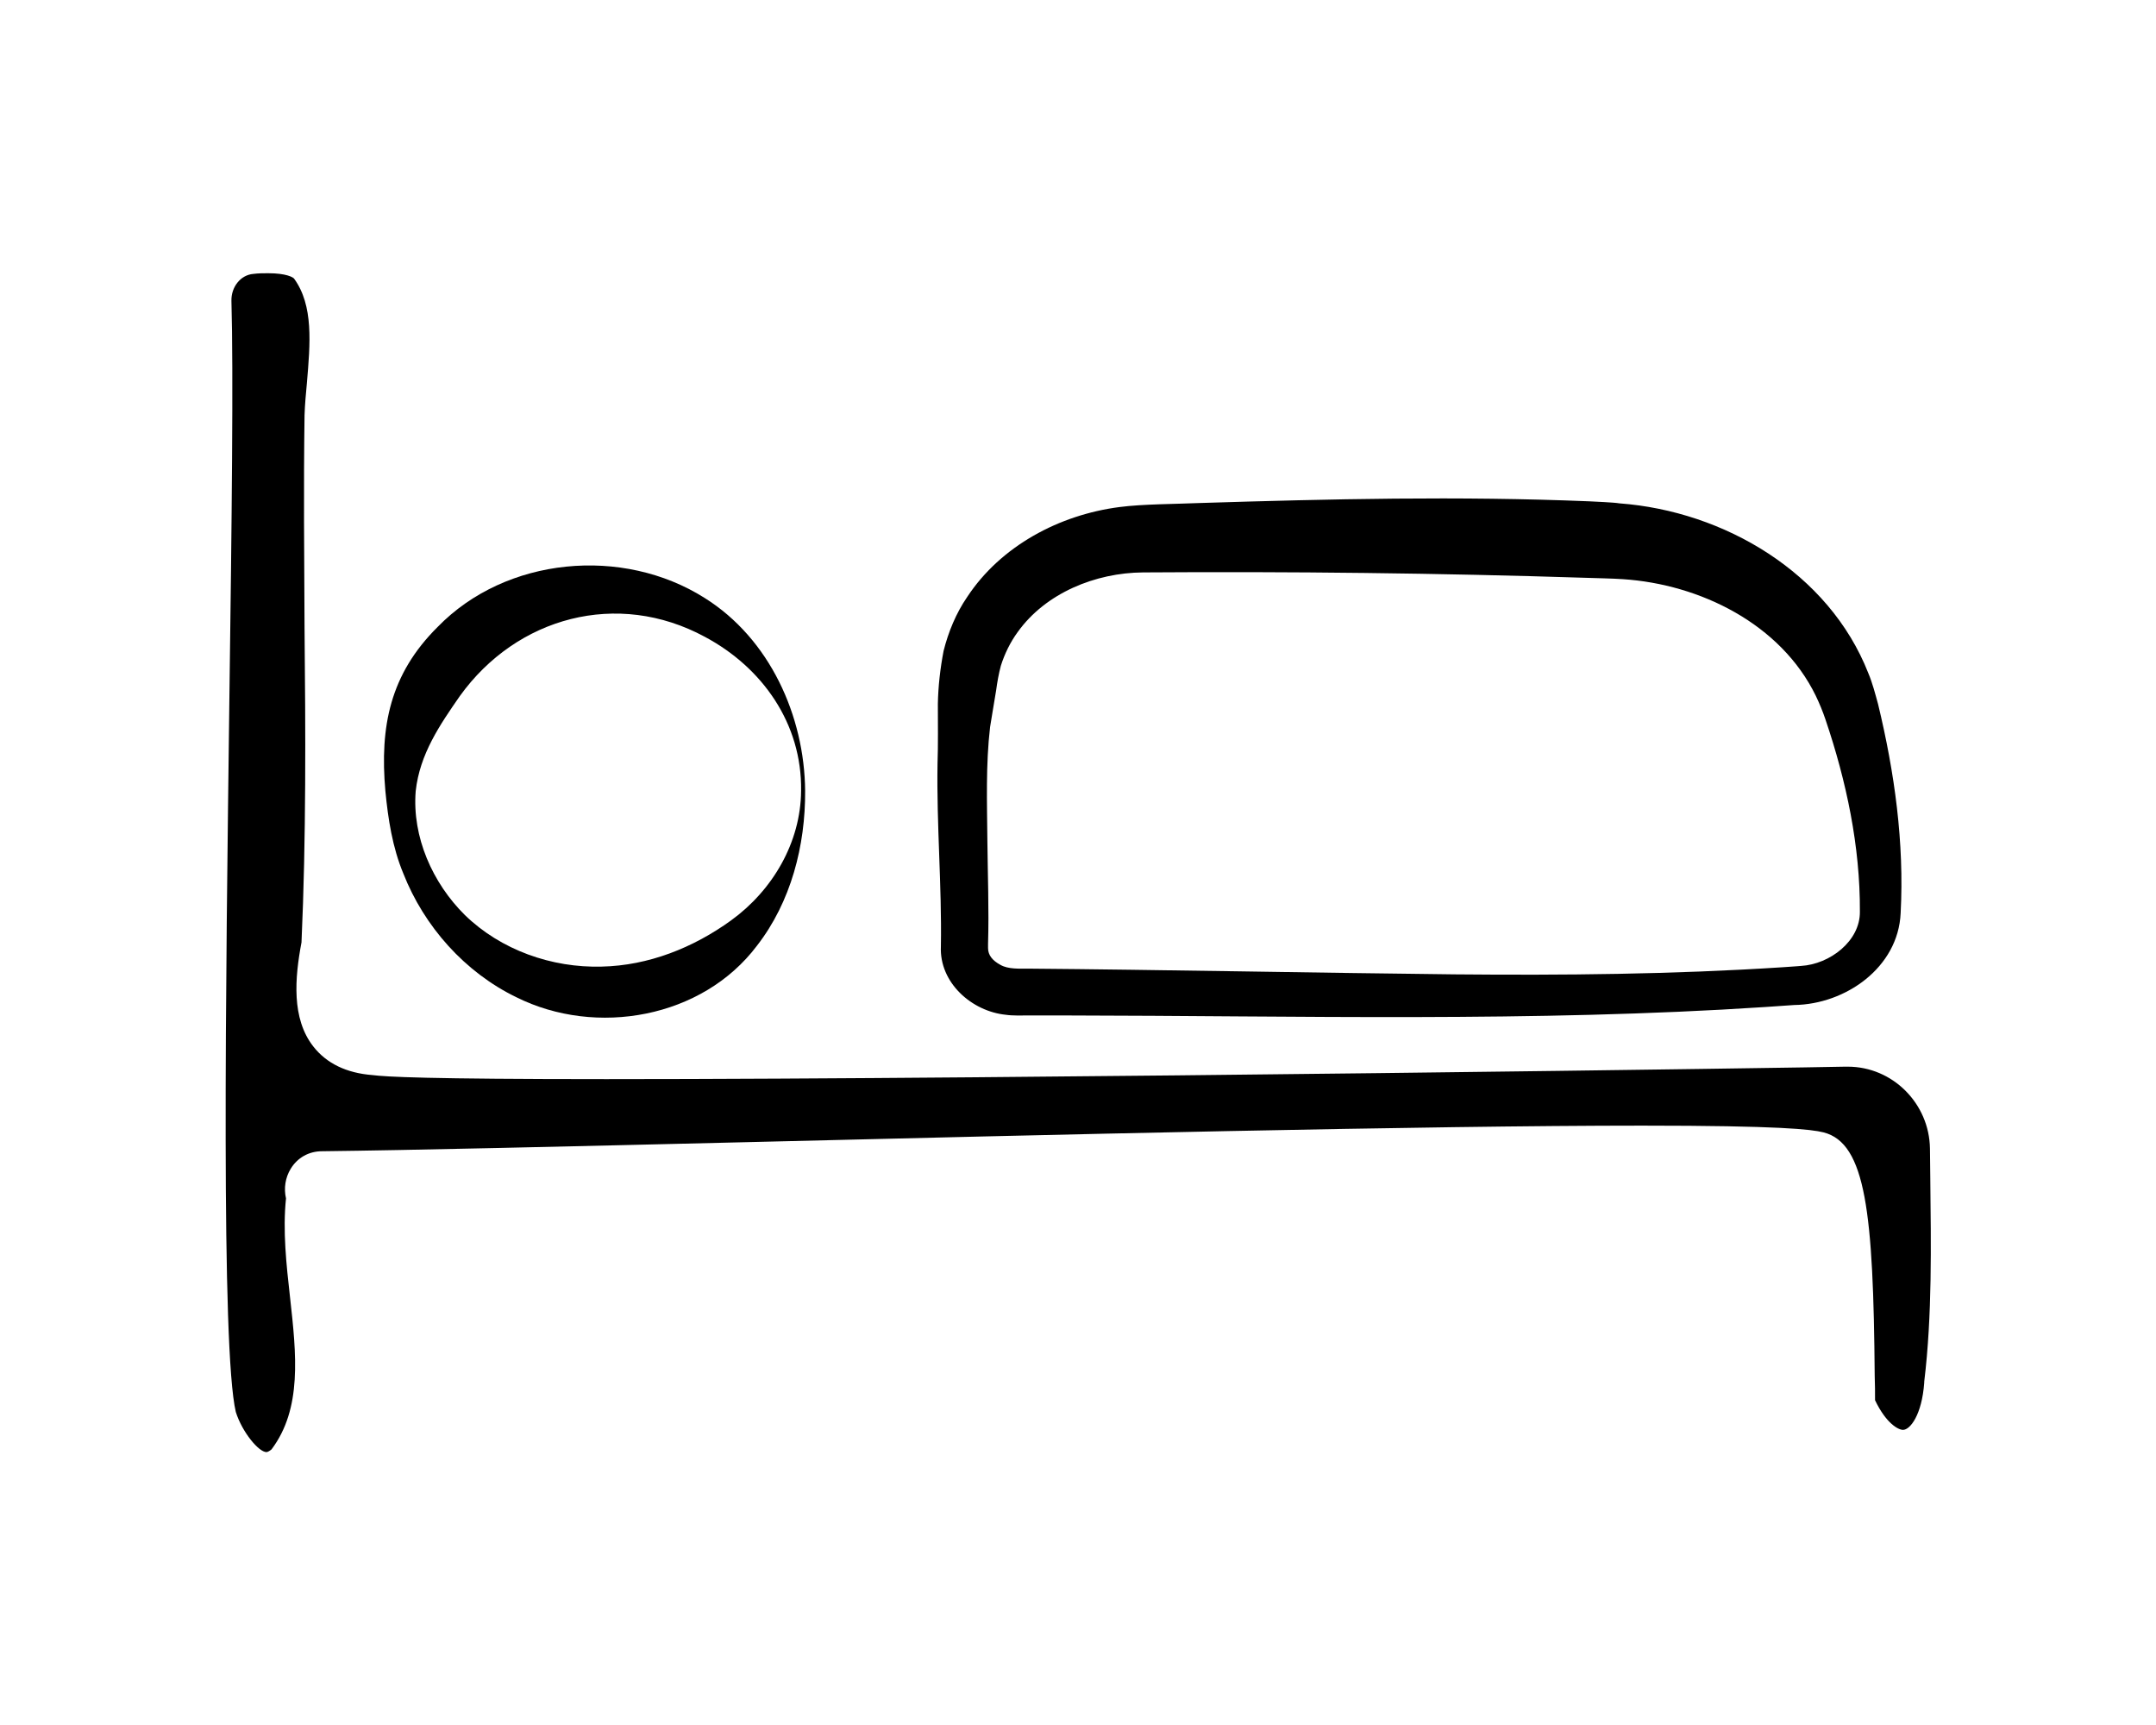 <?xml version="1.0" encoding="UTF-8"?> <svg xmlns="http://www.w3.org/2000/svg" xmlns:xlink="http://www.w3.org/1999/xlink" version="1.1" id="Calque_1" x="0px" y="0px" viewBox="0 0 640 512" style="enable-background:new 0 0 640 512;" xml:space="preserve"> <g> <path d="M552.1,270.6c0.1-19.4-4-38.7-10.2-57c-0.8-2.4-1.8-4.8-2.9-7.1c-10.4-21.3-34.3-33.1-57.3-34.6c-2.9-0.2-7.9-0.3-10.9-0.4 c-43.6-1.4-87.8-1.9-131.5-1.6c-14.1,0.1-28.9,6.1-37.2,17.7c-2.2,3-3.9,6.5-5,10c-0.6,2.2-1.1,5-1.4,7.3 c-0.5,3.1-1.3,7.7-1.8,10.9c-1.3,11.2-0.9,22.4-0.8,33.8c0.1,10,0.5,20.4,0.2,30.6c0,0,0,0.8,0,0.8c0,0.1,0,0.3,0,0.3l0,0.1 c0,2.1,1.3,3.7,3.7,5c2.3,1.3,5.6,1.1,8.2,1.1c37.7,0.3,88.6,1.3,126.5,1.7c32.4,0.3,64.9,0,97.3-2.1c0,0,2.9-0.2,2.9-0.2 c0.9-0.1,2-0.1,2.7-0.2C543.2,286.2,552.2,279.3,552.1,270.6L552.1,270.6z M564.2,271c-0.7,16.2-16.4,27.1-31.6,27.3 c0,0-2.9,0.2-2.9,0.2s-5.8,0.4-5.8,0.4c-68.2,4.5-138.9,2.6-207.2,2.5c0,0-11.5,0-11.5,0c-1.8,0-4.7,0.1-6.6-0.2 c-10.1-1-19.8-9.5-19.3-20.3c0.3-18-1.3-36-1-54.2c0.2-5.5,0.1-12.3,0.1-17.8c0.1-5.2,0.7-10.5,1.7-15.7c1.4-5.6,3.7-11.2,7-16 c10-15.2,27.4-24.4,45.2-26.7c6.8-0.9,17-0.9,23.9-1.2c38.5-1.2,77-2.1,115.6-0.5c1.6,0.1,7.2,0.3,8.9,0.6 c31.1,2.3,62.2,20.6,73.9,50.4c1.2,2.8,2.1,6.3,2.9,9.2C562.4,229.3,565.3,250.1,564.2,271L564.2,271z"></path> <g> <path d="M571.2,410.1c0,0.1,0,0.2,0,0.3c-0.7,9.6-4.2,14-6.3,14c-1.4,0-5-1.9-8.3-8.8c0-2.3,0-4.7-0.1-7.2 c-0.4-48.3-2.6-69.1-15.2-72.3c-3.6-0.9-13-2-53.8-2c-64.3,0-175.9,2.7-265.5,4.9c-54,1.3-100.6,2.4-126.4,2.7 c-3.9,0-7.3,1.9-9.3,5.2c-1.6,2.6-2.1,5.8-1.4,8.8c-1,9.6,0.1,19.6,1.2,29.4c1.9,17,3.6,33-5.5,45.1c-0.6,0.5-1.2,0.8-1.5,0.8 c-2.3,0-7.2-5.9-9.1-11.9c-4.4-18.7-3-126-1.9-212.4c0.7-51.8,1.2-96.5,0.6-117.4c-0.1-4.1,2.7-7.7,6.5-8c1.5-0.2,3-0.2,4.4-0.2 c5.4,0,7.4,1.2,7.7,1.6c5.8,8,4.8,19.2,3.8,31c-0.3,3.2-0.6,6.4-0.7,9.6c0,0.1,0,0.1,0,0.2c-0.3,20.8-0.1,42,0,62.5 c0.3,30.8,0.5,62.6-0.9,93.7c-2,10.6-3,22.6,3.5,30.9c3.9,5,9.8,7.9,17.6,8.5c3.9,0.5,15.7,1.2,69.4,1.2 c124.2,0,362.4-3.5,367.7-3.7c0.3,0,0.6,0,0.8,0c13.3,0,24.2,10.9,24.4,24.3c0,3,0.1,6,0.1,8.9 C573.2,369.5,573.6,390.2,571.2,410.1z"></path> </g> <path d="M239,234.7c0.1,16.3-4.2,33-14.3,46c-16.2,21.5-47.7,27.1-71.4,15.3c-15.3-7.4-27.4-21-33.6-36.8 c-3.2-7.7-4.5-16.1-5.3-24.4c-1.7-19.2,1.4-34.7,15.5-48.7c20.3-20.9,55-24,79.3-8.6C228.5,189.6,238.8,212.5,239,234.7L239,234.7z M237.8,234.7c0.3-19.9-11.5-36.6-28.6-45.7c-25.9-14-55.8-5.9-72.7,17.6c-5.9,8.5-11.9,17.2-13.1,28.2c-1.1,13.6,5,27.3,14.6,36.8 c10.7,10.4,25.8,15.7,40.6,15.3c13.9-0.3,27.2-5.6,38.4-13.7C229.3,264.3,237.7,250.1,237.8,234.7L237.8,234.7z"></path> </g> </svg> 
